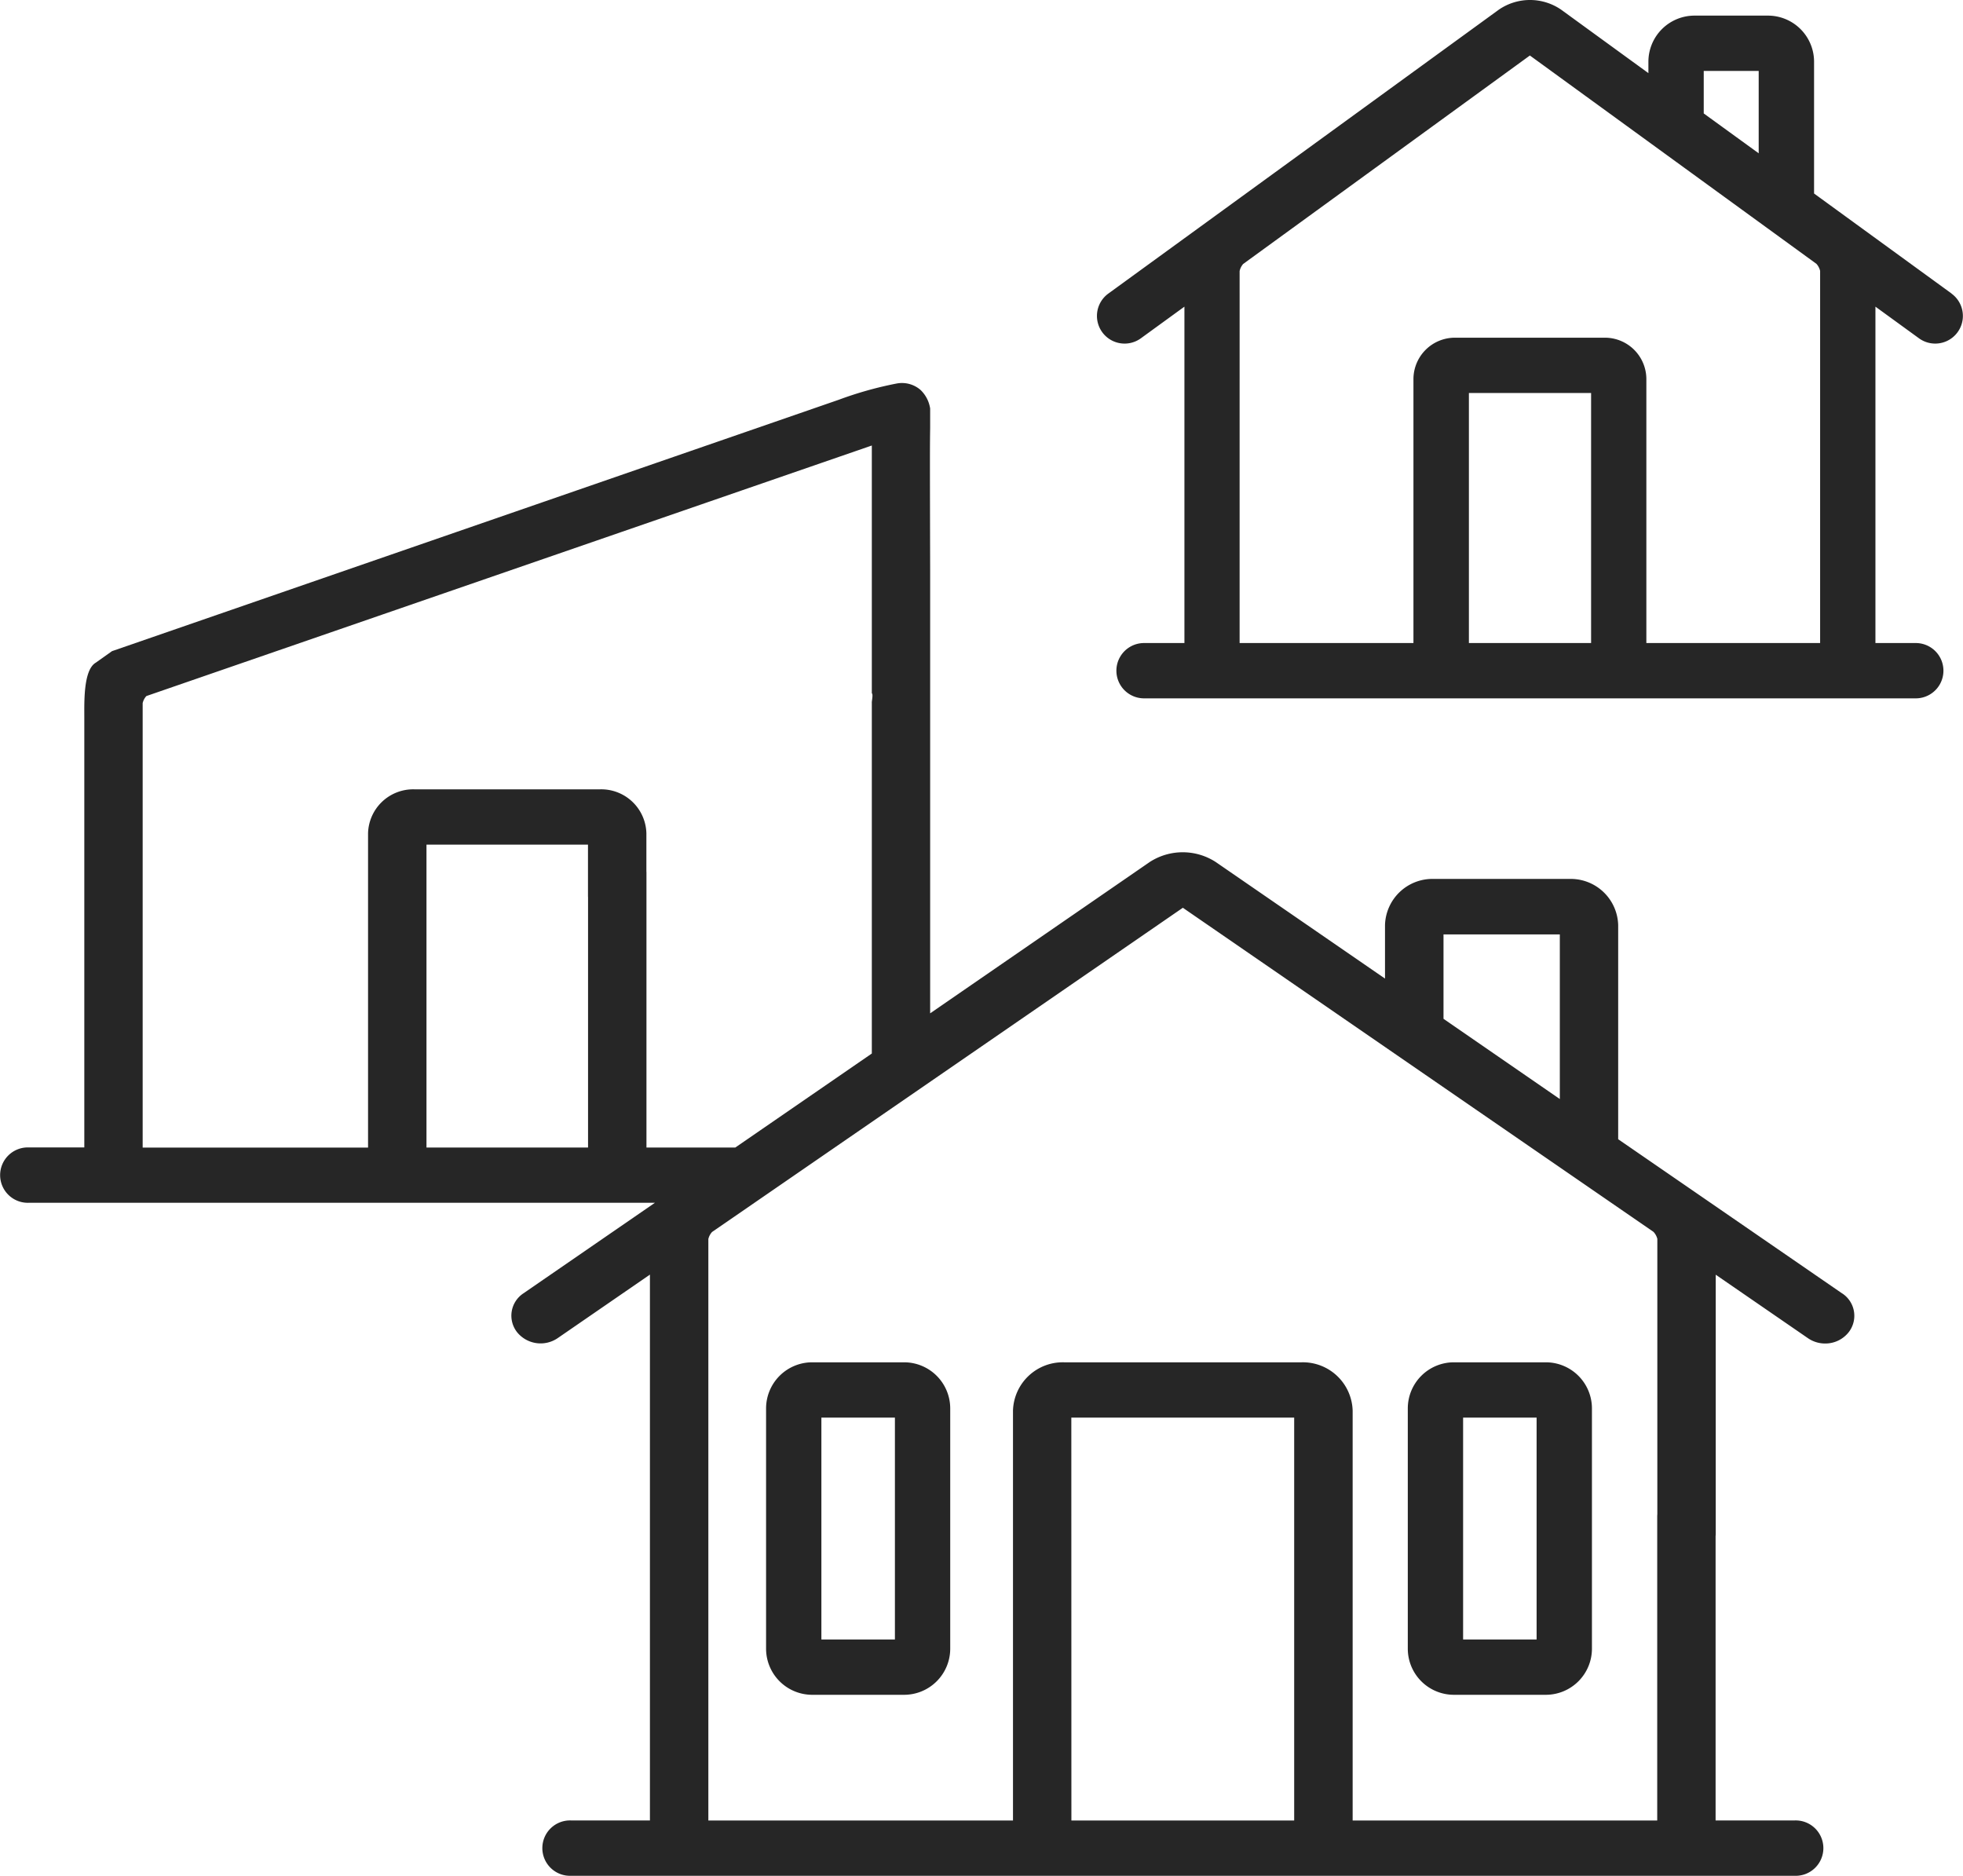 <svg xmlns="http://www.w3.org/2000/svg" width="83.724" height="80" viewBox="0 0 83.724 80">
  <g id="_001-housing" data-name="001-housing" transform="translate(-1.027)">
    <path id="Path_24" data-name="Path 24" d="M313.566,12.521,307.7,8.254V2.633A1.968,1.968,0,0,0,305.732.667H302.6a1.968,1.968,0,0,0-1.966,1.966V3.12L296.913.414a2.345,2.345,0,0,0-2.659,0L277.6,12.521a1.179,1.179,0,1,0,1.387,1.908l1.858-1.35V27.425h-1.722a1.179,1.179,0,1,0,0,2.359h28.838a1.179,1.179,0,1,0,0-2.359h-7.414V16.17a1.769,1.769,0,0,0-1.767-1.767h-6.4a1.769,1.769,0,0,0-1.767,1.767V27.425h-7.414V11.559a.692.692,0,0,1,.151-.3l12.229-8.891,12.223,8.886a.7.7,0,0,1,.156.3V27.425h-.83a1.179,1.179,0,1,0,0,2.359h4.91a1.179,1.179,0,0,0,0-2.359h-1.721V13.079l1.858,1.35a1.179,1.179,0,1,0,1.386-1.908Zm-20.588,4.24h5.212V27.425h-5.212ZM305.338,6.539l-2.344-1.7V3.026h2.344Zm0,0" transform="translate(-229.301 -0.001)" fill="#262626"/>
    <path id="Path_25" data-name="Path 25" d="M79.6,119.313l-6.581-4.531h0l-2.974-2.047V103.6a2.025,2.025,0,0,0-2.075-1.966H62.179A2.025,2.025,0,0,0,60.1,103.6v2.284l-7.224-4.974a2.59,2.59,0,0,0-2.807,0L40.7,107.366V91.9s0-1.531,0-1.531V88.463c-.012-4.875-.012-5.266,0-6.062v-.828a1.38,1.38,0,0,0-.418-.8,1.211,1.211,0,0,0-1.016-.266,15.592,15.592,0,0,0-2.461.691l-31,10.722,0,0-.691.491c-.533.308-.49,1.687-.49,2.323,0,.553,0,.284,0,.916v17.436H2.274a1.181,1.181,0,1,0,0,2.359H28.962l-5.611,3.864a1.14,1.14,0,0,0-.275,1.648,1.291,1.291,0,0,0,1.739.26l3.933-2.708v23.279H25.4a1.181,1.181,0,1,0,0,2.359H77.556a1.181,1.181,0,1,0,0-2.359H74.2V128.809s-.558-1.179-1.245-1.179a1.214,1.214,0,0,0-1.245,1.179v12.982H58.72v-17.48a2.124,2.124,0,0,0-2.177-2.062H46.41a2.124,2.124,0,0,0-2.177,2.062v17.48H31.24v-24.8a.675.675,0,0,1,.158-.3l20.08-13.827,20.072,13.821a.684.684,0,0,1,.165.3v12.6a1.247,1.247,0,0,0,2.491,0V118.513l3.934,2.708a1.287,1.287,0,0,0,.732.226,1.267,1.267,0,0,0,1.008-.486,1.14,1.14,0,0,0-.275-1.647Zm-32.879,5.295h9.505v17.183H46.724ZM7.113,94.135a.671.671,0,0,1,.158-.3L38.212,83.15V93.713c.065.056-.008.34,0,.412V109.08l-5.824,4.01H28.6V101.351a1.247,1.247,0,0,0-2.491,0V113.09H19.218V100.171h6.888v2.2a1.247,1.247,0,0,0,2.491,0V99.682a1.926,1.926,0,0,0-1.974-1.869H18.7a1.926,1.926,0,0,0-1.974,1.869v13.409H7.113ZM62.595,104h4.961v7.021L62.595,107.6Zm0,0" transform="translate(-0.001 -64.15)" fill="#262626"/>
    <path id="Path_26" data-name="Path 26" d="M368.927,344.027a1.967,1.967,0,0,0-1.966,1.966v10.248a1.967,1.967,0,0,0,1.966,1.966h3.922a1.968,1.968,0,0,0,1.966-1.966V345.993a1.968,1.968,0,0,0-1.966-1.966Zm3.528,11.82H369.32v-9.462h3.135Zm0,0" transform="translate(-305.89 -285.928)" fill="#262626"/>
    <path id="Path_27" data-name="Path 27" d="M204.466,344.027a1.968,1.968,0,0,0-1.966,1.966v10.248a1.968,1.968,0,0,0,1.966,1.966h3.922a1.968,1.968,0,0,0,1.966-1.966V345.993a1.968,1.968,0,0,0-1.966-1.966Zm3.529,11.82h-3.136v-9.462h3.136Zm0,0" transform="translate(-168.799 -285.928)" fill="#262626"/>
  </g>
</svg>
